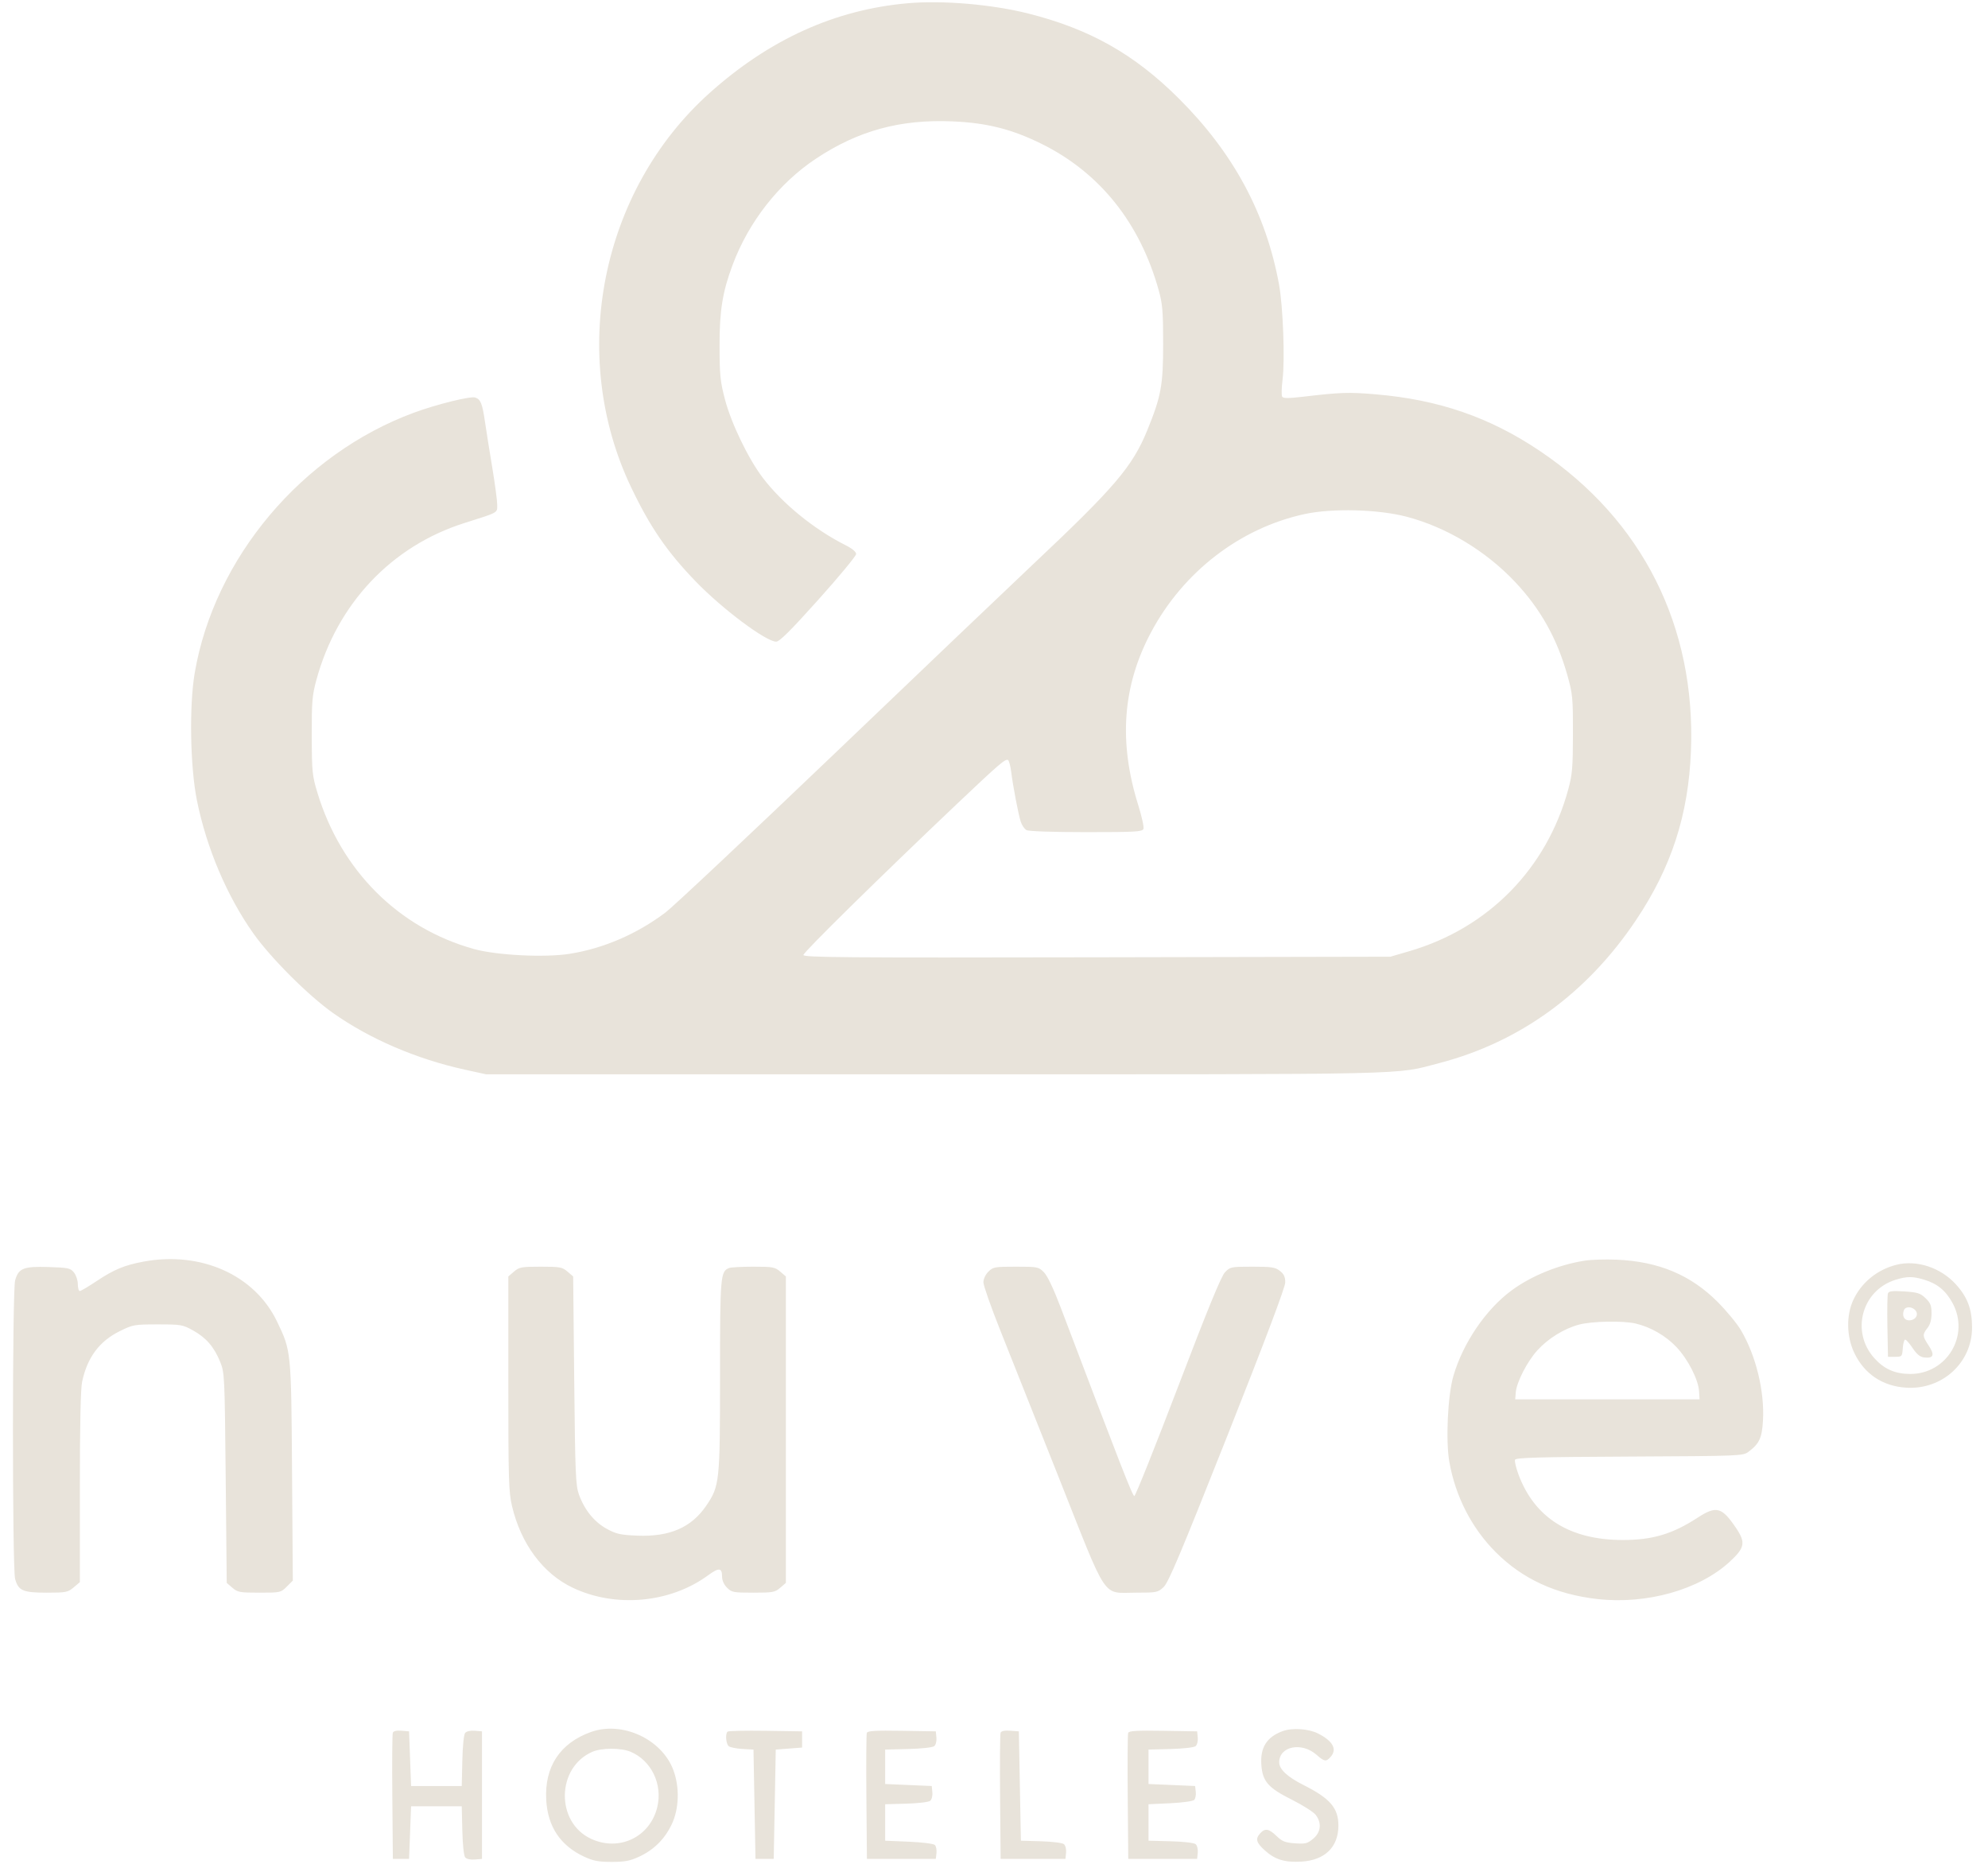 <svg xmlns="http://www.w3.org/2000/svg" width="83" height="78" viewBox="0 0 83 78" fill="none"><g id="Group 1261153224"><path id="image 719 (Traced)" fill-rule="evenodd" clip-rule="evenodd" d="M37.903 0.135C34.869 0.4 32.124 1.643 29.624 3.884C25.079 7.959 23.713 14.824 26.35 20.345C27.144 22.009 27.851 23.038 29.051 24.28C30.157 25.425 31.981 26.788 32.405 26.788C32.546 26.788 33.006 26.331 34.17 25.032C35.036 24.067 35.744 23.21 35.744 23.13C35.744 23.038 35.58 22.9 35.3 22.76C33.988 22.1 32.66 21.018 31.843 19.942C31.241 19.148 30.532 17.68 30.268 16.677C30.071 15.93 30.044 15.668 30.042 14.435C30.039 12.974 30.165 12.19 30.582 11.072C31.255 9.264 32.514 7.656 34.064 6.626C35.823 5.456 37.579 4.976 39.757 5.067C41.202 5.128 42.245 5.391 43.491 6.008C45.921 7.212 47.596 9.308 48.378 12.123C48.536 12.693 48.562 13.003 48.562 14.35C48.562 16.087 48.478 16.543 47.903 17.954C47.277 19.487 46.554 20.334 43.068 23.618C42.183 24.451 38.514 27.951 34.915 31.394C31.315 34.837 28.105 37.854 27.782 38.097C26.585 38.997 25.2 39.595 23.787 39.82C22.753 39.985 20.735 39.884 19.785 39.62C16.637 38.743 14.236 36.344 13.251 33.091C13.036 32.38 13.02 32.222 13.016 30.722C13.012 29.299 13.034 29.032 13.207 28.395C14.073 25.206 16.342 22.799 19.395 21.834C20.839 21.377 20.759 21.422 20.759 21.069C20.759 20.9 20.666 20.204 20.553 19.523C20.439 18.842 20.302 17.98 20.248 17.608C20.136 16.84 20.065 16.668 19.835 16.595C19.636 16.532 18.22 16.883 17.284 17.228C12.607 18.952 8.947 23.297 8.129 28.099C7.895 29.473 7.94 32.023 8.222 33.419C8.624 35.407 9.477 37.415 10.579 38.971C11.31 40.002 12.871 41.561 13.901 42.29C15.433 43.373 17.386 44.213 19.404 44.656L20.293 44.851H39.089C59.444 44.851 58.19 44.879 60.094 44.382C63.458 43.504 66.259 41.468 68.302 38.418C69.783 36.208 70.492 34.026 70.598 31.357C70.804 26.145 68.569 21.706 64.285 18.824C62.195 17.418 60.06 16.683 57.42 16.461C56.296 16.367 55.96 16.379 54.383 16.565C53.789 16.634 53.576 16.634 53.531 16.561C53.498 16.507 53.505 16.188 53.547 15.851C53.651 15.028 53.568 12.791 53.4 11.875C52.857 8.908 51.495 6.383 49.213 4.109C47.358 2.261 45.498 1.211 42.932 0.565C41.419 0.183 39.363 0.007 37.903 0.135ZM58.729 21.573C60.388 22.01 62.021 22.99 63.245 24.284C64.311 25.41 65.01 26.657 65.442 28.202C65.658 28.973 65.674 29.14 65.671 30.637C65.669 32.037 65.644 32.336 65.477 32.95C64.577 36.263 62.144 38.744 58.849 39.708L58.054 39.941L45.798 39.966C35.264 39.987 33.543 39.973 33.543 39.87C33.543 39.755 36.706 36.644 39.935 33.58C41.713 31.895 41.979 31.666 42.085 31.731C42.128 31.758 42.188 31.98 42.218 32.224C42.294 32.831 42.51 33.962 42.614 34.297C42.662 34.449 42.771 34.611 42.858 34.657C42.95 34.706 43.967 34.741 45.351 34.741C47.407 34.741 47.694 34.725 47.739 34.606C47.768 34.533 47.67 34.085 47.522 33.612C46.694 30.97 46.867 28.631 48.056 26.399C49.401 23.872 51.777 22.043 54.472 21.461C55.627 21.211 57.545 21.262 58.729 21.573Z" fill="#E8E3DA"></path><path id="image 719 (Traced)_2" fill-rule="evenodd" clip-rule="evenodd" d="M5.998 52.67C5.2 52.817 4.76 53 4.029 53.487C3.691 53.713 3.377 53.898 3.331 53.898C3.286 53.898 3.249 53.769 3.249 53.611C3.249 53.454 3.177 53.235 3.088 53.125C2.94 52.942 2.852 52.923 2.028 52.897C0.983 52.863 0.773 52.947 0.632 53.453C0.511 53.887 0.51 65.485 0.631 65.919C0.767 66.41 0.957 66.492 1.951 66.492C2.755 66.492 2.831 66.477 3.074 66.273L3.334 66.054V62.093C3.334 59.48 3.366 57.98 3.429 57.684C3.645 56.669 4.15 55.992 5.006 55.571C5.551 55.303 5.61 55.292 6.589 55.292C7.558 55.292 7.627 55.304 8.058 55.543C8.605 55.846 8.941 56.235 9.192 56.856C9.376 57.31 9.381 57.42 9.423 61.703L9.466 66.084L9.703 66.288C9.922 66.476 10.012 66.492 10.831 66.492C11.705 66.492 11.725 66.488 11.973 66.24L12.225 65.989L12.193 61.444C12.158 56.388 12.159 56.405 11.564 55.167C10.634 53.231 8.395 52.227 5.998 52.67ZM66.162 52.631C65.071 52.804 63.942 53.262 63.117 53.868C62.038 54.66 61.079 56.068 60.678 57.451C60.443 58.259 60.355 60.151 60.511 61.032C60.766 62.478 61.447 63.802 62.452 64.806C63.566 65.92 64.959 66.562 66.689 66.758C68.746 66.992 70.951 66.37 72.22 65.198C72.852 64.614 72.891 64.399 72.476 63.785C71.887 62.915 71.658 62.854 70.879 63.36C69.825 64.046 68.988 64.295 67.747 64.293C65.535 64.29 64.07 63.367 63.396 61.555C63.294 61.28 63.23 61.005 63.253 60.944C63.288 60.855 64.211 60.828 68.03 60.81C72.661 60.787 72.769 60.783 72.998 60.612C73.453 60.272 73.562 60.038 73.605 59.308C73.675 58.084 73.314 56.602 72.685 55.534C72.526 55.263 72.091 54.736 71.719 54.361C70.591 53.227 69.248 52.664 67.49 52.59C67.025 52.57 66.427 52.589 66.162 52.631ZM79.182 52.802C78.38 53.002 77.716 53.542 77.377 54.27C77.077 54.914 77.092 55.794 77.415 56.477C77.833 57.359 78.596 57.872 79.585 57.934C81.089 58.029 82.334 56.891 82.334 55.421C82.334 54.655 82.143 54.149 81.65 53.61C81.017 52.918 80.022 52.592 79.182 52.802ZM21.46 53.087L21.223 53.291V57.758C21.223 61.757 21.239 62.291 21.375 62.87C21.747 64.454 22.671 65.697 23.914 66.287C25.702 67.135 27.984 66.926 29.562 65.768C30.017 65.434 30.147 65.447 30.147 65.825C30.147 65.98 30.226 66.157 30.354 66.285C30.548 66.479 30.62 66.492 31.449 66.492C32.265 66.492 32.355 66.476 32.574 66.288L32.811 66.084V59.688V53.291L32.574 53.087C32.356 52.9 32.264 52.883 31.46 52.883C30.978 52.883 30.522 52.907 30.446 52.936C30.077 53.078 30.062 53.255 30.062 57.426C30.062 61.869 30.044 62.04 29.488 62.858C28.866 63.773 27.959 64.167 26.604 64.111C25.898 64.081 25.73 64.044 25.332 63.826C24.812 63.542 24.402 63.037 24.171 62.394C24.034 62.013 24.014 61.532 23.974 57.631L23.93 53.291L23.692 53.087C23.474 52.9 23.383 52.883 22.576 52.883C21.769 52.883 21.678 52.9 21.46 53.087ZM41.265 53.091C41.143 53.213 41.058 53.396 41.058 53.537C41.058 53.668 41.376 54.573 41.765 55.548C42.154 56.523 43.263 59.312 44.229 61.745C46.284 66.923 45.994 66.491 47.421 66.492C48.295 66.492 48.339 66.483 48.58 66.26C48.783 66.072 49.292 64.865 51.246 59.935C52.835 55.925 53.66 53.739 53.66 53.538C53.66 53.31 53.605 53.19 53.438 53.059C53.243 52.906 53.098 52.883 52.29 52.883C51.392 52.883 51.36 52.89 51.143 53.116C50.984 53.281 50.418 54.663 49.182 57.901C48.226 60.406 47.406 62.456 47.359 62.458C47.285 62.461 46.814 61.255 44.296 54.616C43.988 53.804 43.732 53.265 43.585 53.116C43.361 52.89 43.328 52.883 42.414 52.883C41.528 52.883 41.461 52.895 41.265 53.091ZM80.337 53.426C80.883 53.59 81.238 53.882 81.52 54.401C82.253 55.747 81.284 57.367 79.749 57.361C79.12 57.359 78.668 57.16 78.256 56.704C77.261 55.601 77.728 53.871 79.139 53.43C79.614 53.282 79.856 53.281 80.337 53.426ZM78.823 53.996C78.798 54.062 78.787 54.685 78.8 55.381L78.824 56.645H79.12C79.408 56.645 79.417 56.635 79.442 56.286C79.456 56.088 79.501 55.926 79.542 55.926C79.583 55.926 79.725 56.088 79.857 56.286C80.03 56.544 80.165 56.653 80.338 56.673C80.726 56.717 80.784 56.57 80.529 56.185C80.259 55.778 80.255 55.719 80.473 55.442C80.588 55.297 80.642 55.099 80.642 54.832C80.642 54.504 80.6 54.395 80.392 54.197C80.174 53.988 80.06 53.952 79.506 53.916C79.005 53.885 78.859 53.901 78.823 53.996ZM79.972 54.708C80.122 54.889 79.971 55.123 79.704 55.123C79.497 55.123 79.401 54.93 79.491 54.696C79.553 54.534 79.833 54.541 79.972 54.708ZM68.284 55.255C68.909 55.399 69.544 55.764 69.99 56.236C70.473 56.746 70.907 57.594 70.937 58.087L70.958 58.42H67.109H63.261L63.284 58.132C63.318 57.706 63.758 56.848 64.182 56.379C64.632 55.881 65.299 55.468 65.925 55.301C66.466 55.157 67.747 55.132 68.284 55.255ZM24.674 72.308C23.382 72.769 22.729 73.759 22.805 75.142C22.867 76.263 23.398 77.055 24.395 77.517C24.771 77.691 24.99 77.732 25.537 77.732C26.084 77.732 26.302 77.691 26.679 77.517C27.297 77.231 27.745 76.788 28.042 76.17C28.354 75.52 28.382 74.616 28.111 73.894C27.629 72.604 25.977 71.842 24.674 72.308ZM53.549 72.273C52.885 72.52 52.61 72.957 52.662 73.682C52.712 74.375 52.946 74.641 53.944 75.14C54.391 75.364 54.833 75.645 54.927 75.764C55.191 76.1 55.152 76.491 54.828 76.763C54.586 76.966 54.503 76.987 54.065 76.956C53.653 76.926 53.529 76.877 53.296 76.651C52.979 76.344 52.816 76.316 52.616 76.536C52.404 76.77 52.445 76.925 52.804 77.249C53.233 77.637 53.632 77.76 54.333 77.72C55.312 77.665 55.879 77.113 55.879 76.215C55.879 75.482 55.532 75.08 54.417 74.52C53.748 74.183 53.407 73.865 53.407 73.575C53.407 72.904 54.343 72.714 54.963 73.258C55.296 73.55 55.363 73.561 55.55 73.353C55.839 73.034 55.654 72.687 55.026 72.37C54.633 72.171 53.944 72.126 53.549 72.273ZM16.4 72.341C16.376 72.403 16.367 73.613 16.38 75.03L16.402 77.607H16.74H17.079L17.121 76.508L17.163 75.41H18.22H19.278L19.302 76.419C19.316 77.009 19.365 77.475 19.421 77.543C19.478 77.612 19.64 77.648 19.82 77.633L20.123 77.607V74.945V72.282L19.82 72.257C19.639 72.242 19.478 72.278 19.421 72.347C19.364 72.415 19.316 72.89 19.302 73.513L19.278 74.564H18.22H17.163L17.121 73.423L17.079 72.282L16.761 72.256C16.555 72.239 16.428 72.269 16.4 72.341ZM30.374 72.294C30.276 72.393 30.31 72.806 30.424 72.901C30.484 72.95 30.741 73.002 30.995 73.017L31.458 73.043L31.5 75.325L31.542 77.607H31.923H32.303L32.346 75.325L32.388 73.043L32.938 73.001L33.488 72.958V72.62V72.282L31.96 72.259C31.12 72.247 30.406 72.262 30.374 72.294ZM36.191 72.344C36.168 72.404 36.16 73.613 36.172 75.03L36.194 77.607H37.632H39.07L39.098 77.365C39.113 77.231 39.083 77.079 39.031 77.026C38.976 76.972 38.511 76.913 37.945 76.889L36.956 76.847V76.086V75.325L37.839 75.301C38.333 75.287 38.773 75.235 38.837 75.181C38.901 75.128 38.941 74.971 38.926 74.825L38.901 74.564L37.928 74.522L36.956 74.48V73.761V73.043L37.923 73.019C38.482 73.005 38.939 72.954 39.006 72.899C39.07 72.846 39.11 72.689 39.096 72.543L39.07 72.282L37.651 72.259C36.557 72.241 36.223 72.261 36.191 72.344ZM41.775 72.341C41.751 72.403 41.742 73.613 41.754 75.03L41.777 77.607H43.13H44.483L44.509 77.347C44.523 77.201 44.483 77.044 44.419 76.99C44.356 76.938 43.926 76.884 43.464 76.871L42.623 76.847L42.58 74.564L42.538 72.282L42.178 72.256C41.938 72.239 41.803 72.267 41.775 72.341ZM47.102 72.344C47.079 72.404 47.071 73.613 47.083 75.03L47.105 77.607H48.543H49.981L50.007 77.347C50.021 77.201 49.981 77.044 49.917 76.99C49.852 76.936 49.403 76.884 48.877 76.871L47.951 76.847V76.086V75.325L48.857 75.283C49.358 75.259 49.804 75.198 49.857 75.145C49.909 75.093 49.94 74.941 49.924 74.807L49.897 74.564L48.924 74.522L47.951 74.48V73.761V73.043L48.877 73.019C49.403 73.005 49.852 72.954 49.917 72.899C49.981 72.846 50.021 72.689 50.007 72.543L49.981 72.282L48.563 72.259C47.468 72.241 47.134 72.261 47.102 72.344ZM26.322 73.132C27.192 73.495 27.672 74.486 27.442 75.444C27.141 76.696 25.849 77.314 24.675 76.767C23.191 76.077 23.228 73.787 24.733 73.135C25.12 72.968 25.925 72.966 26.322 73.132Z" fill="#E8E3DA"></path></g></svg>